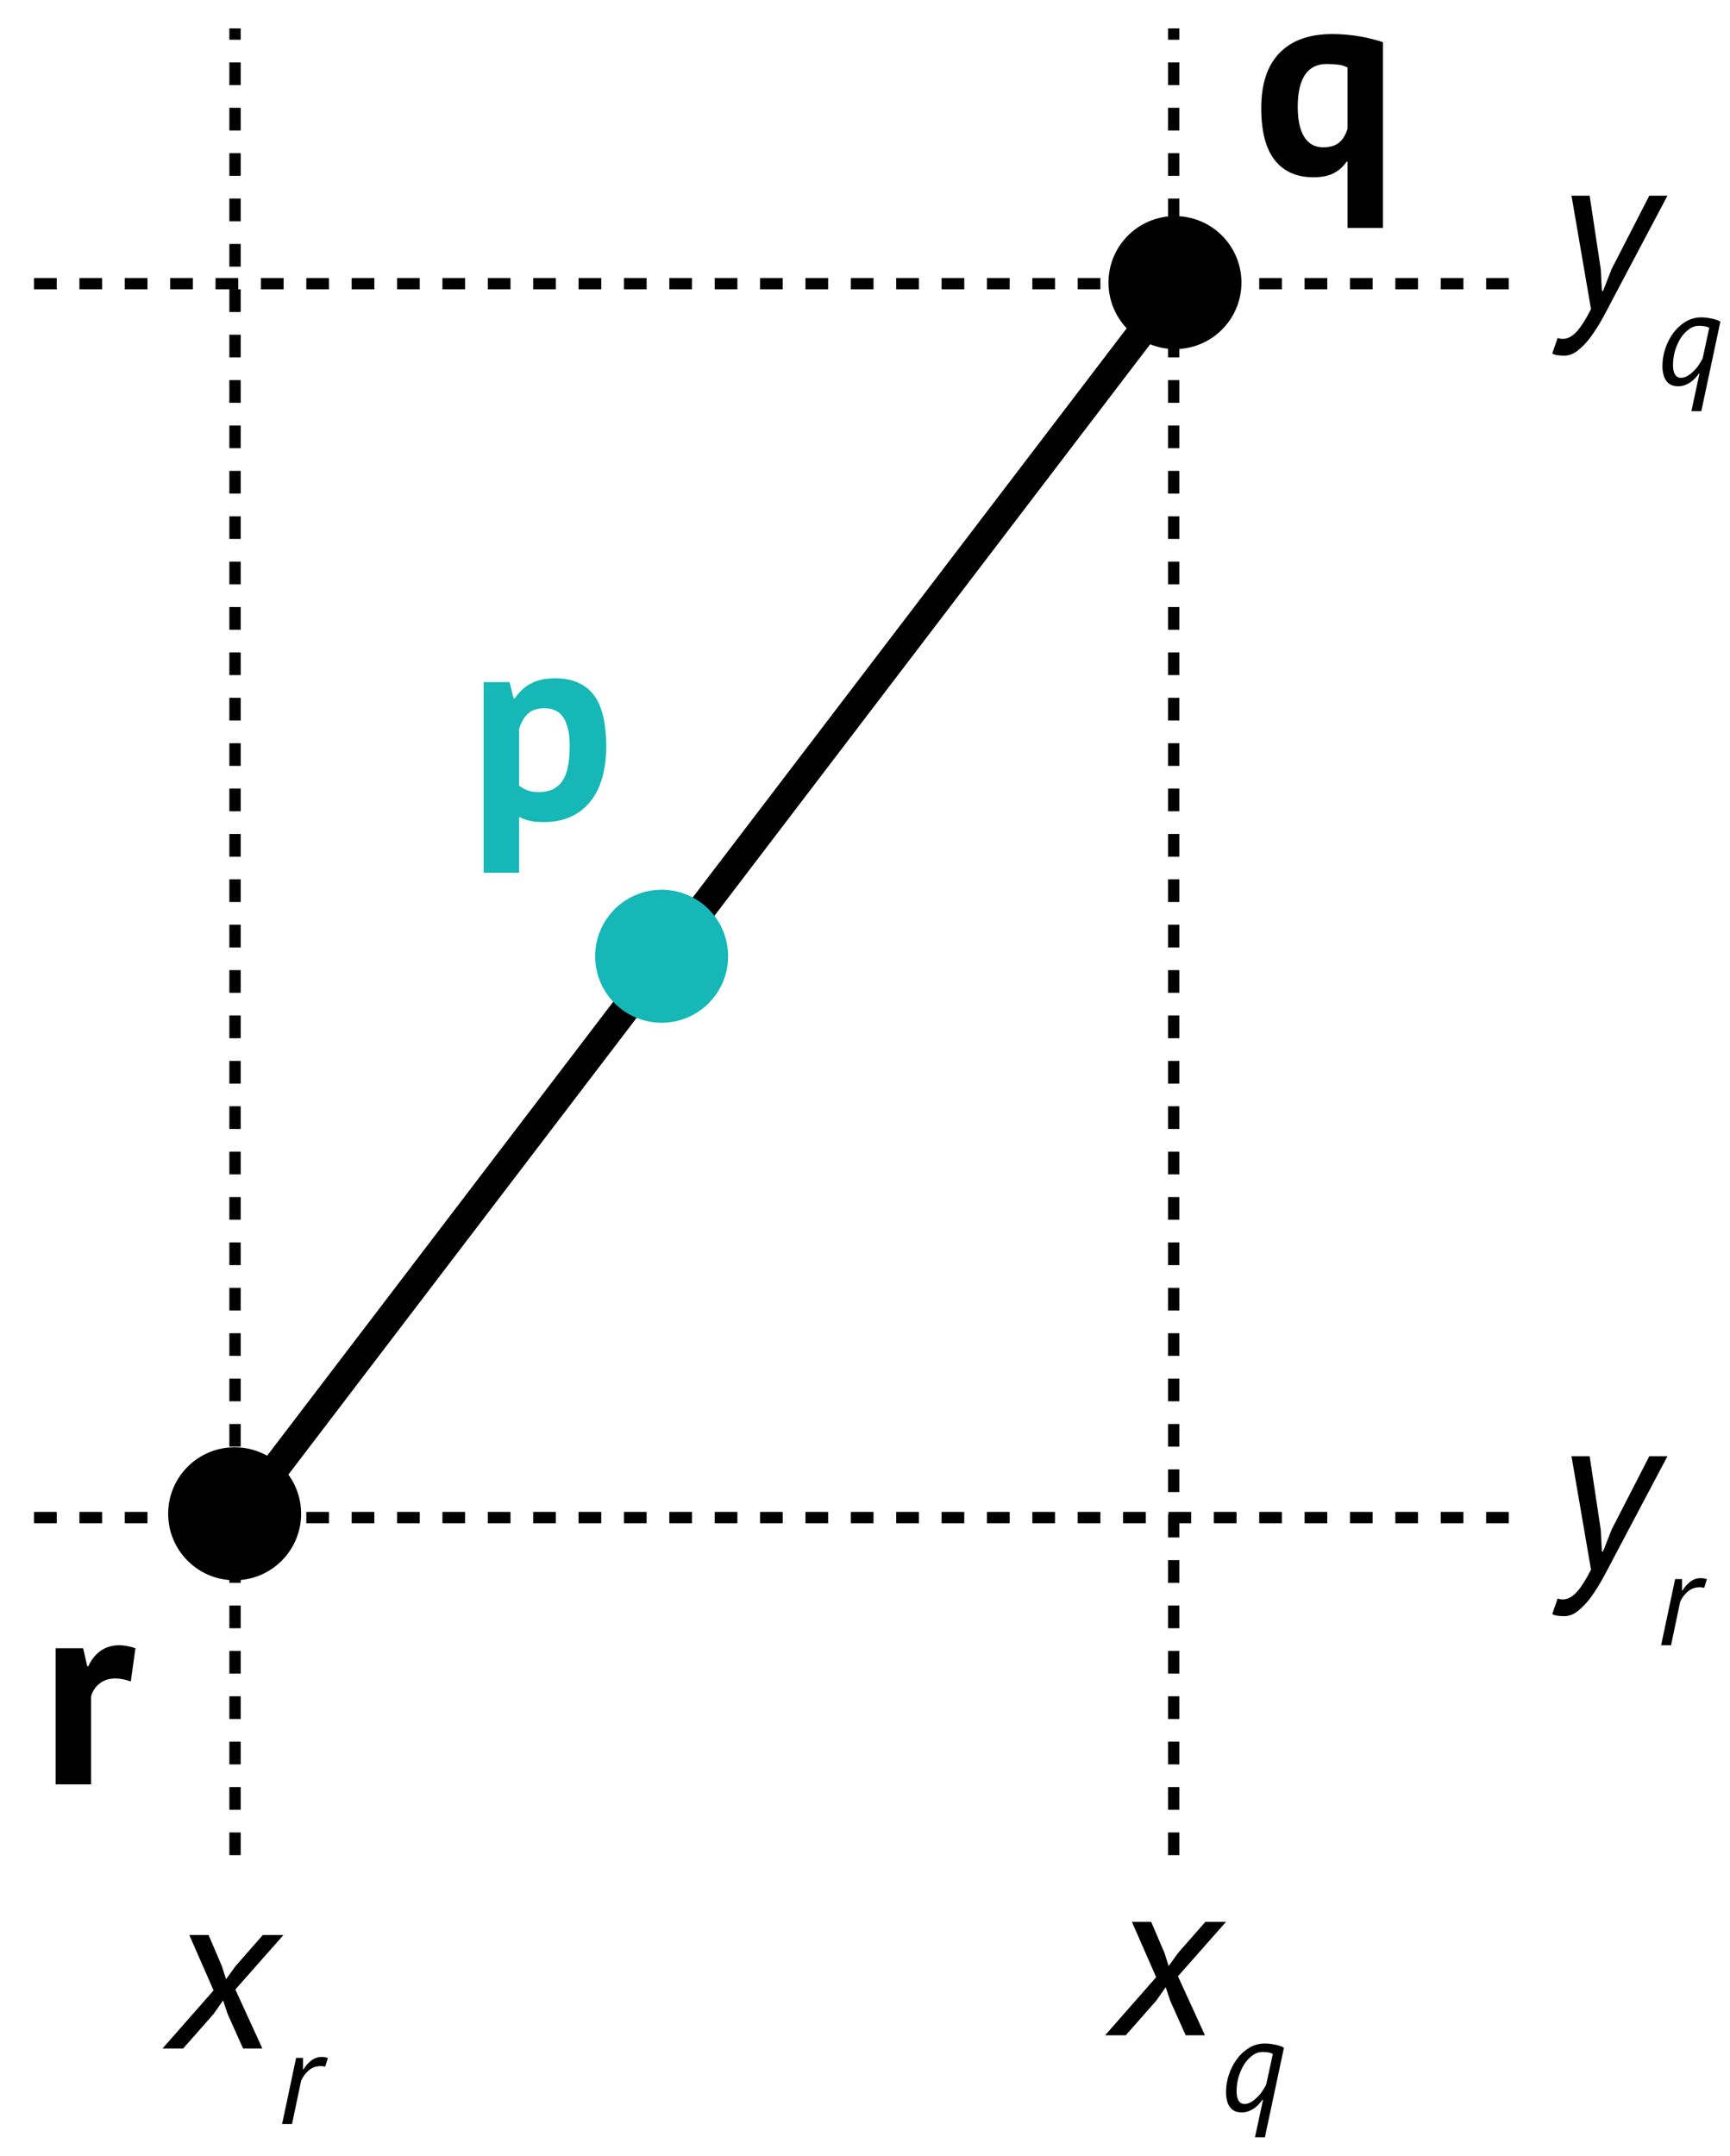 <?xml version="1.0" encoding="UTF-8" standalone="no"?>
<!DOCTYPE svg PUBLIC "-//W3C//DTD SVG 1.1//EN" "http://www.w3.org/Graphics/SVG/1.1/DTD/svg11.dtd">
<svg width="100%" height="100%" viewBox="0 0 305 380" version="1.1" xmlns="http://www.w3.org/2000/svg" xmlns:xlink="http://www.w3.org/1999/xlink" xml:space="preserve" xmlns:serif="http://www.serif.com/" style="fill-rule:evenodd;clip-rule:evenodd;stroke-linejoin:round;stroke-miterlimit:1.5;">
    <rect id="Geometric-Operations" serif:id="Geometric Operations" x="-1884" y="-1635" width="6739" height="2861" style="fill:none;"/>
    <g id="Geometric-Operations1" serif:id="Geometric Operations">
        <circle cx="207.147" cy="49.811" r="11.72"/>
        <circle cx="41.368" cy="266.826" r="11.72"/>
        <path d="M42.435,266.826L202.796,56.531" style="fill:none;stroke:black;stroke-width:5px;"/>
        <path d="M243.816,40.176L237.576,40.176L237.576,28.512L237.384,28.512C236.84,29.344 236.104,30.008 235.176,30.504C234.248,31 233.048,31.248 231.576,31.248C228.6,31.248 226.32,30.24 224.736,28.224C223.152,26.208 222.36,23.152 222.36,19.056C222.36,14.768 223.44,11.52 225.6,9.312C227.76,7.104 230.856,6 234.888,6C235.752,6 236.616,6.04 237.48,6.12C238.344,6.2 239.168,6.312 239.952,6.456C240.736,6.6 241.464,6.76 242.136,6.936C242.808,7.112 243.368,7.28 243.816,7.44L243.816,40.176ZM233.256,25.968C234.472,25.968 235.408,25.696 236.064,25.152C236.72,24.608 237.224,23.792 237.576,22.704L237.576,11.904C237.096,11.648 236.552,11.48 235.944,11.4C235.336,11.32 234.648,11.28 233.88,11.28C232.184,11.28 230.912,11.92 230.064,13.2C229.216,14.48 228.792,16.352 228.792,18.816C228.792,21.152 229.176,22.928 229.944,24.144C230.712,25.36 231.816,25.968 233.256,25.968Z" style="fill-rule:nonzero;"/>
        <path d="M85.276,120.233L89.836,120.233L90.556,123.113L90.748,123.113C91.58,121.897 92.564,121.001 93.7,120.425C94.836,119.849 96.22,119.561 97.852,119.561C100.86,119.561 103.116,120.513 104.62,122.417C106.124,124.321 106.876,127.385 106.876,131.609C106.876,133.657 106.636,135.505 106.156,137.153C105.676,138.801 104.964,140.201 104.02,141.353C103.076,142.505 101.924,143.385 100.564,143.993C99.204,144.601 97.644,144.905 95.884,144.905C94.892,144.905 94.076,144.833 93.436,144.689C92.796,144.545 92.156,144.313 91.516,143.993L91.516,153.833L85.276,153.833L85.276,120.233ZM95.98,124.841C94.764,124.841 93.812,125.145 93.124,125.753C92.436,126.361 91.9,127.273 91.516,128.489L91.516,138.473C91.964,138.825 92.452,139.105 92.98,139.313C93.508,139.521 94.204,139.625 95.068,139.625C96.86,139.625 98.204,138.993 99.1,137.729C99.996,136.465 100.444,134.377 100.444,131.465C100.444,129.353 100.092,127.721 99.388,126.569C98.684,125.417 97.548,124.841 95.98,124.841Z" style="fill:rgb(21,183,183);fill-rule:nonzero;"/>
        <path d="M23.06,296.384C22.068,296.032 21.172,295.856 20.372,295.856C19.252,295.856 18.316,296.152 17.564,296.744C16.812,297.336 16.308,298.096 16.052,299.024L16.052,314.528L9.812,314.528L9.812,290.528L14.66,290.528L15.38,293.696L15.572,293.696C16.116,292.512 16.852,291.6 17.78,290.96C18.708,290.32 19.796,290 21.044,290C21.876,290 22.82,290.176 23.876,290.528L23.06,296.384Z" style="fill-rule:nonzero;"/>
        <g transform="matrix(1,0,0,1,-338.97,-1592.8)">
            <g transform="matrix(40,0,0,40,368.503,1953.88)">
                <path d="M0.203,-0.256L0.096,-0.5L0.181,-0.5L0.24,-0.362L0.258,-0.305L0.299,-0.362L0.42,-0.5L0.511,-0.5L0.299,-0.26L0.418,-0L0.333,-0L0.265,-0.152L0.245,-0.212L0.203,-0.152L0.069,-0L-0.022,-0L0.203,-0.256Z" style="fill-rule:nonzero;"/>
            </g>
            <g transform="matrix(23.32,0,0,23.32,387.863,1967.2)">
                <path d="M0.362,-0.434C0.356,-0.435 0.35,-0.436 0.344,-0.437C0.337,-0.438 0.331,-0.438 0.326,-0.438C0.292,-0.438 0.263,-0.427 0.238,-0.406C0.213,-0.385 0.194,-0.359 0.18,-0.328L0.111,-0L0.036,-0L0.142,-0.5L0.194,-0.5L0.194,-0.414L0.198,-0.414C0.206,-0.427 0.215,-0.439 0.224,-0.45C0.233,-0.46 0.244,-0.47 0.255,-0.479C0.266,-0.488 0.279,-0.495 0.292,-0.5C0.305,-0.505 0.32,-0.507 0.336,-0.507C0.351,-0.507 0.366,-0.505 0.382,-0.5L0.362,-0.434Z" style="fill-rule:nonzero;"/>
            </g>
        </g>
        <g transform="matrix(1,0,0,1,-94.048,-1677.2)">
            <g transform="matrix(40,0,0,40,368.503,1953.88)">
                <path d="M0.194,-0.176L0.199,-0.08L0.204,-0.08L0.242,-0.177L0.408,-0.5L0.488,-0.5L0.252,-0.054C0.235,-0.021 0.218,0.011 0.201,0.042C0.184,0.073 0.166,0.1 0.148,0.125C0.13,0.149 0.111,0.168 0.092,0.183C0.073,0.198 0.053,0.205 0.032,0.205C0.021,0.205 0.011,0.204 0.003,0.203C-0.006,0.202 -0.013,0.199 -0.02,0.196L0.004,0.127C0.011,0.13 0.019,0.131 0.028,0.131C0.047,0.131 0.067,0.121 0.086,0.101C0.105,0.081 0.127,0.047 0.151,-0L0.065,-0.5L0.145,-0.5L0.194,-0.176Z" style="fill-rule:nonzero;"/>
            </g>
            <g transform="matrix(23.32,0,0,23.32,386.063,1967.2)">
                <path d="M0.362,-0.434C0.356,-0.435 0.35,-0.436 0.344,-0.437C0.337,-0.438 0.331,-0.438 0.326,-0.438C0.292,-0.438 0.263,-0.427 0.238,-0.406C0.213,-0.385 0.194,-0.359 0.18,-0.328L0.111,-0L0.036,-0L0.142,-0.5L0.194,-0.5L0.194,-0.414L0.198,-0.414C0.206,-0.427 0.215,-0.439 0.224,-0.45C0.233,-0.46 0.244,-0.47 0.255,-0.479C0.266,-0.488 0.279,-0.495 0.292,-0.5C0.305,-0.505 0.32,-0.507 0.336,-0.507C0.351,-0.507 0.366,-0.505 0.382,-0.5L0.362,-0.434Z" style="fill-rule:nonzero;"/>
            </g>
        </g>
        <g transform="matrix(1,0,0,1,-94.048,-1899.39)">
            <g transform="matrix(40,0,0,40,368.503,1953.88)">
                <path d="M0.194,-0.176L0.199,-0.08L0.204,-0.08L0.242,-0.177L0.408,-0.5L0.488,-0.5L0.252,-0.054C0.235,-0.021 0.218,0.011 0.201,0.042C0.184,0.073 0.166,0.1 0.148,0.125C0.13,0.149 0.111,0.168 0.092,0.183C0.073,0.198 0.053,0.205 0.032,0.205C0.021,0.205 0.011,0.204 0.003,0.203C-0.006,0.202 -0.013,0.199 -0.02,0.196L0.004,0.127C0.011,0.13 0.019,0.131 0.028,0.131C0.047,0.131 0.067,0.121 0.086,0.101C0.105,0.081 0.127,0.047 0.151,-0L0.065,-0.5L0.145,-0.5L0.194,-0.176Z" style="fill-rule:nonzero;"/>
            </g>
            <g transform="matrix(23.32,0,0,23.32,386.063,1967.2)">
                <path d="M0.34,0.2L0.265,0.2L0.326,-0.084L0.322,-0.084C0.314,-0.073 0.305,-0.062 0.295,-0.051C0.284,-0.04 0.273,-0.029 0.26,-0.02C0.247,-0.011 0.232,-0.003 0.216,0.003C0.2,0.009 0.183,0.012 0.165,0.012C0.144,0.012 0.125,0.008 0.11,0.001C0.095,-0.007 0.082,-0.018 0.073,-0.032C0.064,-0.045 0.057,-0.061 0.053,-0.08C0.048,-0.099 0.046,-0.119 0.046,-0.141C0.046,-0.186 0.053,-0.23 0.068,-0.274C0.083,-0.318 0.103,-0.357 0.129,-0.392C0.155,-0.427 0.186,-0.455 0.222,-0.477C0.258,-0.498 0.298,-0.509 0.341,-0.509C0.355,-0.509 0.369,-0.508 0.384,-0.506C0.398,-0.504 0.411,-0.501 0.424,-0.499C0.437,-0.496 0.448,-0.492 0.459,-0.489C0.47,-0.485 0.478,-0.481 0.484,-0.477L0.34,0.2ZM0.186,-0.052C0.203,-0.052 0.22,-0.057 0.237,-0.067C0.254,-0.077 0.269,-0.09 0.284,-0.105C0.299,-0.119 0.312,-0.135 0.323,-0.153C0.334,-0.169 0.343,-0.185 0.35,-0.199L0.4,-0.43C0.389,-0.436 0.377,-0.44 0.362,-0.442C0.347,-0.444 0.333,-0.445 0.322,-0.445C0.296,-0.445 0.271,-0.437 0.248,-0.42C0.224,-0.403 0.203,-0.381 0.185,-0.354C0.167,-0.326 0.153,-0.294 0.142,-0.259C0.131,-0.223 0.126,-0.186 0.126,-0.148C0.126,-0.116 0.131,-0.092 0.142,-0.076C0.152,-0.06 0.167,-0.052 0.186,-0.052Z" style="fill-rule:nonzero;"/>
            </g>
        </g>
        <g transform="matrix(1,0,0,1,-172.79,-1595.13)">
            <g transform="matrix(40,0,0,40,368.503,1953.88)">
                <path d="M0.203,-0.256L0.096,-0.5L0.181,-0.5L0.24,-0.362L0.258,-0.305L0.299,-0.362L0.42,-0.5L0.511,-0.5L0.299,-0.26L0.418,-0L0.333,-0L0.265,-0.152L0.245,-0.212L0.203,-0.152L0.069,-0L-0.022,-0L0.203,-0.256Z" style="fill-rule:nonzero;"/>
            </g>
            <g transform="matrix(23.32,0,0,23.32,387.863,1967.2)">
                <path d="M0.34,0.2L0.265,0.2L0.326,-0.084L0.322,-0.084C0.314,-0.073 0.305,-0.062 0.295,-0.051C0.284,-0.04 0.273,-0.029 0.26,-0.02C0.247,-0.011 0.232,-0.003 0.216,0.003C0.2,0.009 0.183,0.012 0.165,0.012C0.144,0.012 0.125,0.008 0.11,0.001C0.095,-0.007 0.082,-0.018 0.073,-0.032C0.064,-0.045 0.057,-0.061 0.053,-0.08C0.048,-0.099 0.046,-0.119 0.046,-0.141C0.046,-0.186 0.053,-0.23 0.068,-0.274C0.083,-0.318 0.103,-0.357 0.129,-0.392C0.155,-0.427 0.186,-0.455 0.222,-0.477C0.258,-0.498 0.298,-0.509 0.341,-0.509C0.355,-0.509 0.369,-0.508 0.384,-0.506C0.398,-0.504 0.411,-0.501 0.424,-0.499C0.437,-0.496 0.448,-0.492 0.459,-0.489C0.47,-0.485 0.478,-0.481 0.484,-0.477L0.34,0.2ZM0.186,-0.052C0.203,-0.052 0.22,-0.057 0.237,-0.067C0.254,-0.077 0.269,-0.09 0.284,-0.105C0.299,-0.119 0.312,-0.135 0.323,-0.153C0.334,-0.169 0.343,-0.185 0.35,-0.199L0.4,-0.43C0.389,-0.436 0.377,-0.44 0.362,-0.442C0.347,-0.444 0.333,-0.445 0.322,-0.445C0.296,-0.445 0.271,-0.437 0.248,-0.42C0.224,-0.403 0.203,-0.381 0.185,-0.354C0.167,-0.326 0.153,-0.294 0.142,-0.259C0.131,-0.223 0.126,-0.186 0.126,-0.148C0.126,-0.116 0.131,-0.092 0.142,-0.076C0.152,-0.06 0.167,-0.052 0.186,-0.052Z" style="fill-rule:nonzero;"/>
            </g>
        </g>
        <circle cx="116.645" cy="168.553" r="11.72" style="fill:rgb(21,183,183);"/>
        <path d="M41.435,326L41.435,6" style="fill:none;stroke:black;stroke-width:2px;stroke-linecap:square;stroke-miterlimit:10;stroke-dasharray:2,6,0,0;"/>
        <path d="M206.925,326L206.925,6" style="fill:none;stroke:black;stroke-width:2px;stroke-linecap:square;stroke-miterlimit:10;stroke-dasharray:2,6,0,0;"/>
        <path d="M265,50L2.42,50" style="fill:none;stroke:black;stroke-width:2px;stroke-linecap:square;stroke-miterlimit:10;stroke-dasharray:2,6,0,0;"/>
        <path d="M265,267.494L2.42,267.494" style="fill:none;stroke:black;stroke-width:2px;stroke-linecap:square;stroke-miterlimit:10;stroke-dasharray:2,6,0,0;"/>
    </g>
</svg>
